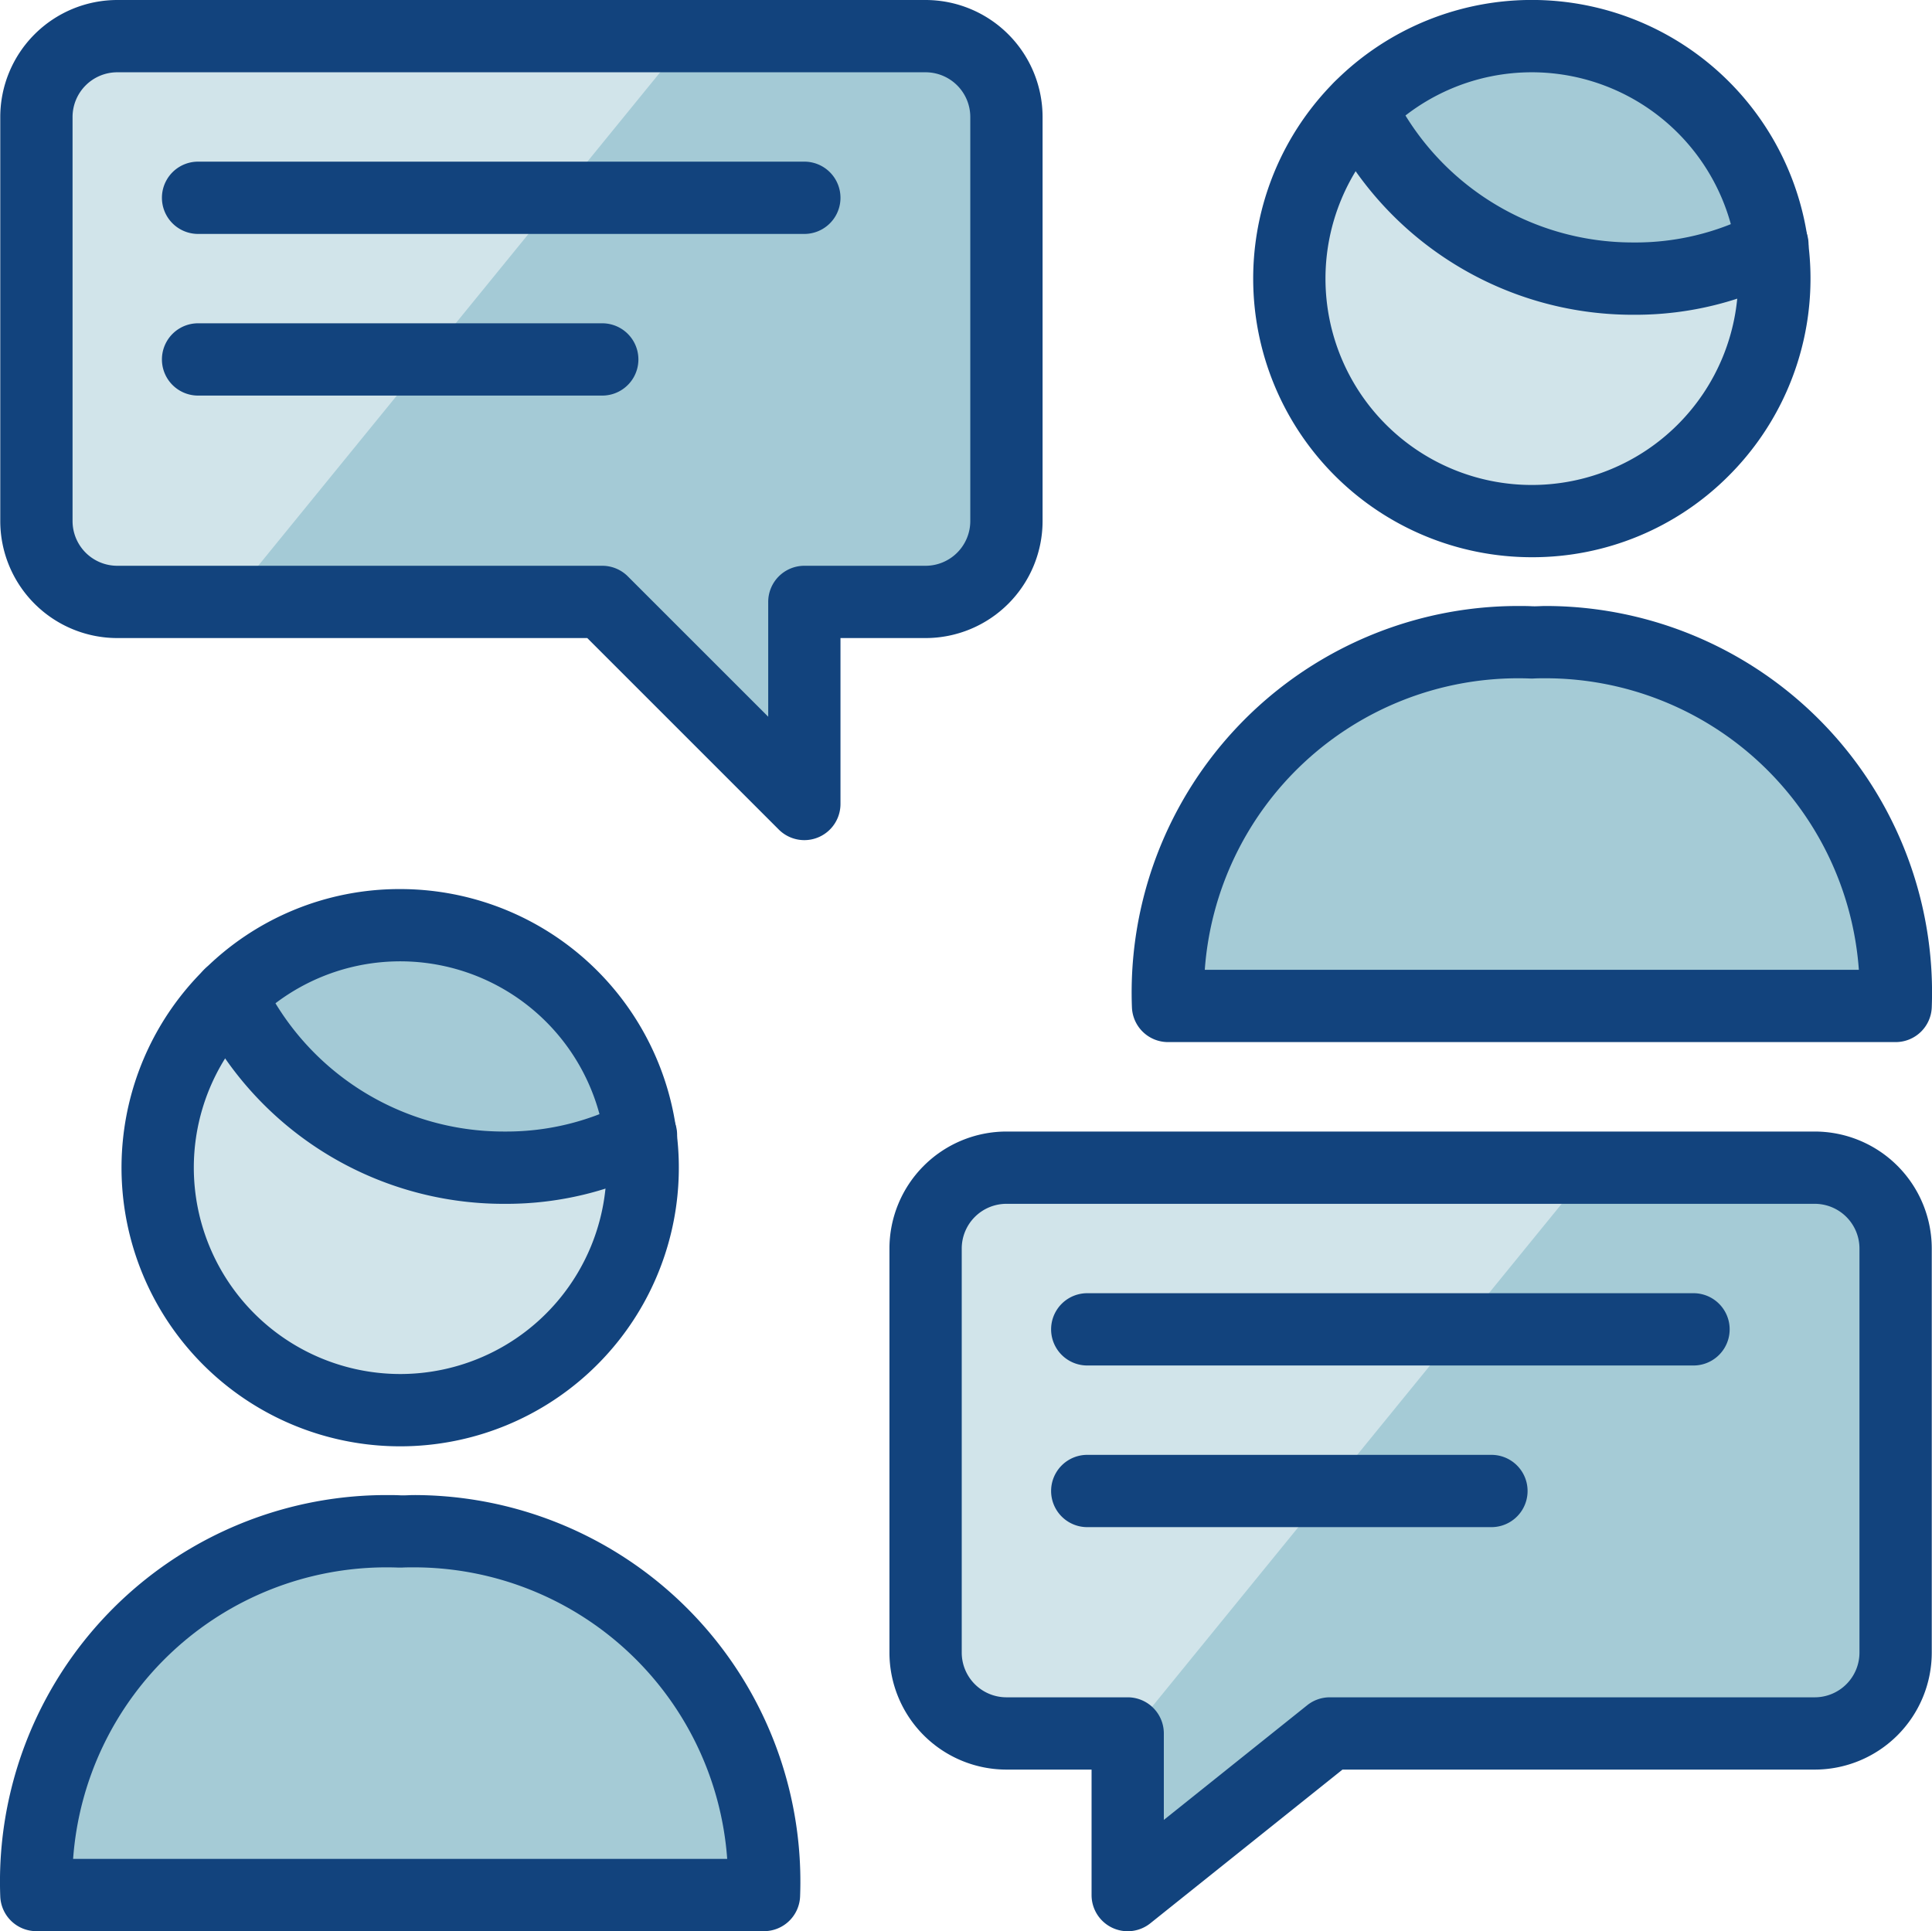 <svg xmlns="http://www.w3.org/2000/svg" width="80.176" height="80.154" viewBox="0 0 80.176 80.154"><g transform="translate(-783.494 -3159)"><path d="M9864.815,18116.049a12.565,12.565,0,0,1-11.322-7.088l-.007-.006a10.062,10.062,0,0,1,17.1,5.7,12.038,12.038,0,0,1-5.635,1.4Z" transform="translate(-9013.559 -14945.488)" fill="#a5cbd6"/><path d="M9864.815,18116.049a12.565,12.565,0,0,1-11.322-7.088l-.007-.006a10.062,10.062,0,0,1,17.1,5.7,12.038,12.038,0,0,1-5.635,1.4Z" transform="translate(-9060.5 -14908.586)" fill="#a5cbd6"/><path d="M9864.815,18116.049a12.565,12.565,0,0,1-11.322-7.088l-.007-.006a10.062,10.062,0,0,1,17.1,5.7,12.038,12.038,0,0,1-5.635,1.4Z" transform="translate(-9013.559 -14945.488)" fill="#a5cbd6"/><path d="M16,10.564A10.064,10.064,0,1,0,26.064.5,10.064,10.064,0,0,0,16,10.564Z" transform="translate(821 3160)" fill="#a5cbd6" opacity="0.5"/><path d="M16,10.564A10.064,10.064,0,1,0,26.064.5,10.064,10.064,0,0,0,16,10.564Z" transform="translate(774.037 3196.899)" fill="#a5cbd6" opacity="0.5"/><path d="M14.508,23.1a14.542,14.542,0,0,1,15.1-15.1A14.542,14.542,0,0,1,44.7,23.1Z" transform="translate(817.461 3177.651)" fill="#a5cbd6"/><path d="M14.508,23.1a14.542,14.542,0,0,1,15.1-15.1A14.542,14.542,0,0,1,44.7,23.1Z" transform="translate(770.497 3214.563)" fill="#a5cbd6"/><path d="M14.855,14.5A3.355,3.355,0,0,0,11.5,17.855V34.627a3.355,3.355,0,0,0,3.355,3.355h5.032v6.709l8.386-6.709H48.4a3.355,3.355,0,0,0,3.355-3.355V17.855A3.355,3.355,0,0,0,48.4,14.5Z" transform="translate(810.404 3192.963)" fill="#a5cbd6" opacity="0.5"/><path d="M9854.385,18117.734l19.235-23.619h9.28a3.355,3.355,0,0,1,3.354,3.355v16.771a3.356,3.356,0,0,1-3.354,3.359h-20.127l-8.389,6.709Z" transform="translate(-9024.096 -14886.652)" fill="#a5cbd6"/><path d="M9869.482,18118.6h-15.5l19.123-23.48h9.8a3.355,3.355,0,0,1,3.354,3.355v16.771a3.354,3.354,0,0,1-3.354,3.354h-5.034v8.385Z" transform="translate(-9060.996 -14934.617)" fill="#a5cbd6"/><g transform="translate(784.497 3160)"><path d="M37.4.5a3.355,3.355,0,0,1,3.355,3.355V20.627A3.355,3.355,0,0,1,37.4,23.982H32.368v8.386l-8.386-8.386H3.855A3.355,3.355,0,0,1,.5,20.627V3.855A3.355,3.355,0,0,1,3.855.5Z" transform="translate(0.008)" fill="#a5cbd6" opacity="0.5"/><path d="M38.659,18H13.5a1.5,1.5,0,0,1,0-3H38.659a1.5,1.5,0,0,1,0,3Z" transform="translate(30.617 37.673)" fill="#12437d"/><path d="M30.273,20H13.5a1.5,1.5,0,1,1,0-3H30.273a1.5,1.5,0,0,1,0,3Z" transform="translate(30.617 42.382)" fill="#12437d"/><path d="M44.7,24.6H14.508a1.5,1.5,0,0,1-1.5-1.442A16.042,16.042,0,0,1,29.038,6.5c.187,0,.377,0,.565.01s.378-.01.565-.01A16.042,16.042,0,0,1,46.2,23.161,1.5,1.5,0,0,1,44.7,24.6Zm-28.667-3H43.175A13.041,13.041,0,0,0,30.168,9.5c-.168,0-.339,0-.507.01q-.058,0-.116,0c-.168-.007-.339-.01-.507-.01A13.041,13.041,0,0,0,16.031,21.6Z" transform="translate(32.963 17.651)" fill="#12437d"/><path d="M26.064,22.127A11.564,11.564,0,0,1,14.5,10.564,11.564,11.564,0,1,1,34.24,18.74,11.488,11.488,0,0,1,26.064,22.127ZM26.064,2a8.564,8.564,0,1,0,8.564,8.564A8.573,8.573,0,0,0,26.064,2Z" transform="translate(36.503 0)" fill="#12437d"/><path d="M28.319,9.978h-.129A14.06,14.06,0,0,1,20.72,7.831a14.06,14.06,0,0,1-5.195-5.79,1.5,1.5,0,0,1,2.7-1.308,11.064,11.064,0,0,0,4.088,4.556A11.067,11.067,0,0,0,28.2,6.977h.016A10.636,10.636,0,0,0,33.27,5.752a1.5,1.5,0,1,1,1.4,2.653A13.648,13.648,0,0,1,28.319,9.978Z" transform="translate(38.563 2.086)" fill="#12437d"/><path d="M30.7,35.6H.508a1.5,1.5,0,0,1-1.5-1.442A16.042,16.042,0,0,1,15.038,17.5c.187,0,.377,0,.565.01s.378-.01.565-.01A16.042,16.042,0,0,1,32.2,34.161,1.5,1.5,0,0,1,30.7,35.6Zm-28.667-3H29.175A13.041,13.041,0,0,0,16.168,20.5c-.168,0-.339,0-.507.01q-.058,0-.116,0c-.168-.007-.339-.01-.507-.01A13.041,13.041,0,0,0,2.031,32.6Z" transform="translate(0 43.551)" fill="#12437d"/><path d="M12.064,10a11.564,11.564,0,1,1-8.177,3.387A11.488,11.488,0,0,1,12.064,10Zm0,20.127A8.564,8.564,0,1,0,3.5,21.564,8.573,8.573,0,0,0,12.064,30.127Z" transform="translate(3.54 25.9)" fill="#12437d"/><path d="M14.383,21.031h-.139a14.083,14.083,0,0,1-12.7-8.021,1.5,1.5,0,1,1,2.708-1.291A11.083,11.083,0,0,0,14.252,18.03h.132a10.681,10.681,0,0,0,4.865-1.177,1.5,1.5,0,1,1,1.371,2.668A13.694,13.694,0,0,1,14.383,21.031Z" transform="translate(5.642 27.933)" fill="#12437d"/><path d="M14.855,13H48.4a4.86,4.86,0,0,1,4.855,4.855V34.627A4.86,4.86,0,0,1,48.4,39.482H28.8l-7.975,6.38a1.5,1.5,0,0,1-2.437-1.171V39.482H14.855A4.86,4.86,0,0,1,10,34.627V17.855A4.86,4.86,0,0,1,14.855,13ZM48.4,36.482a1.857,1.857,0,0,0,1.855-1.855V17.855A1.857,1.857,0,0,0,48.4,16H14.855A1.857,1.857,0,0,0,13,17.855V34.627a1.857,1.857,0,0,0,1.855,1.855h5.032a1.5,1.5,0,0,1,1.5,1.5V41.57l5.949-4.759a1.5,1.5,0,0,1,.937-.329Z" transform="translate(25.908 32.963)" fill="#12437d"/><path d="M27.659,4H2.5a1.5,1.5,0,0,1,0-3H27.659a1.5,1.5,0,0,1,0,3Z" transform="translate(4.717 4.709)" fill="#12437d"/><path d="M19.273,6H2.5a1.5,1.5,0,1,1,0-3H19.273a1.5,1.5,0,0,1,0,3Z" transform="translate(4.717 9.418)" fill="#12437d"/><path d="M3.855-1H37.4a4.86,4.86,0,0,1,4.855,4.855V20.627A4.86,4.86,0,0,1,37.4,25.482H33.868v6.886a1.5,1.5,0,0,1-2.561,1.061L23.36,25.482H3.855A4.86,4.86,0,0,1-1,20.627V3.855A4.86,4.86,0,0,1,3.855-1ZM37.4,22.482a1.857,1.857,0,0,0,1.855-1.855V3.855A1.857,1.857,0,0,0,37.4,2H3.855A1.857,1.857,0,0,0,2,3.855V20.627a1.857,1.857,0,0,0,1.855,1.855H23.982a1.5,1.5,0,0,1,1.061.439l5.826,5.826V23.982a1.5,1.5,0,0,1,1.5-1.5Z" transform="translate(0.008 0)" fill="#12437d"/></g></g></svg>